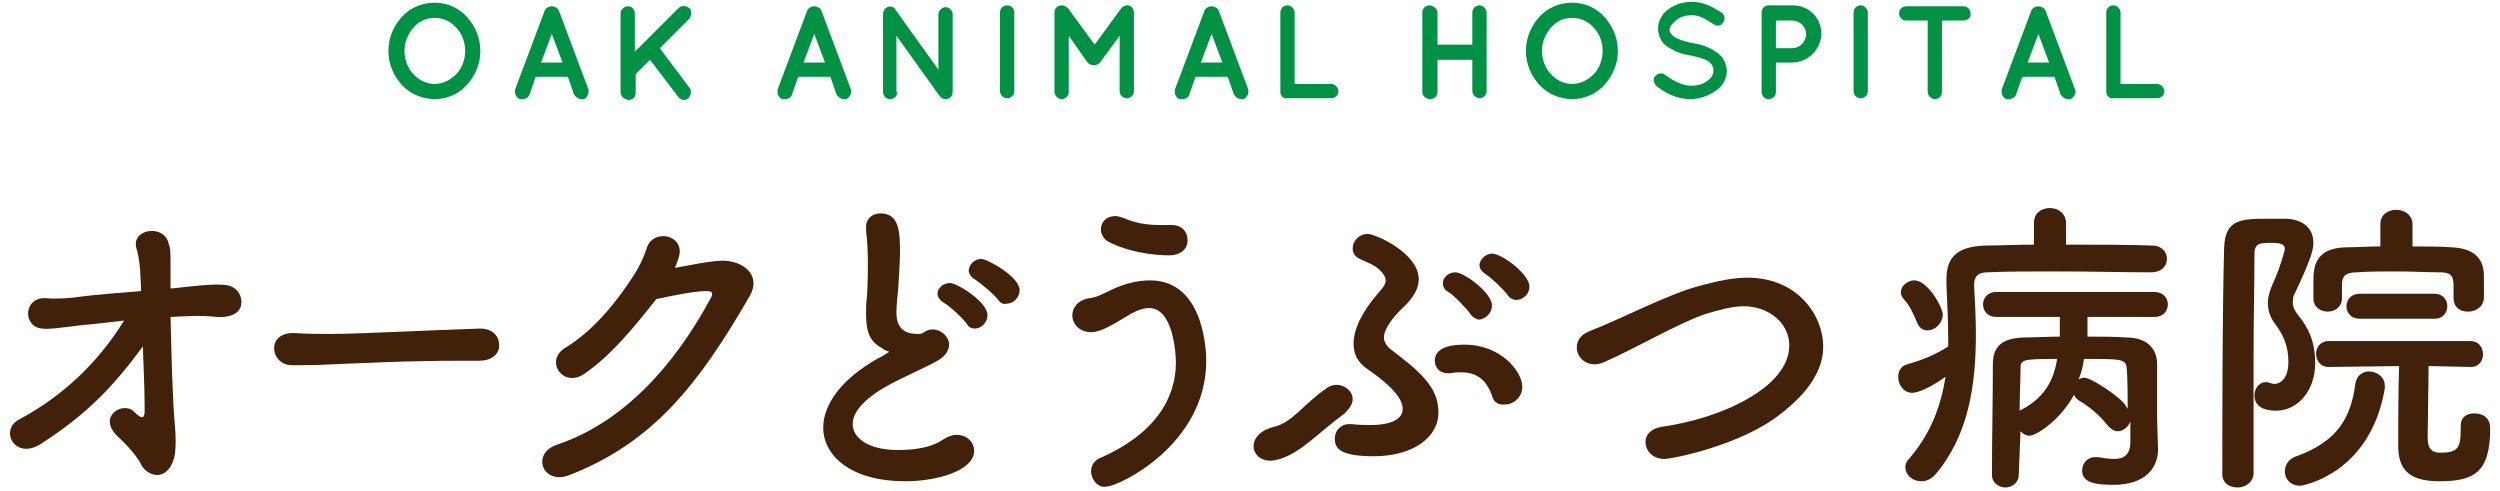 <?xml version="1.0" encoding="utf-8"?>
<!-- Generator: Adobe Illustrator 19.1.1, SVG Export Plug-In . SVG Version: 6.00 Build 0)  -->
<svg version="1.1" id="レイヤー_1" xmlns="http://www.w3.org/2000/svg" xmlns:xlink="http://www.w3.org/1999/xlink" x="0px"
	 y="0px" viewBox="0 0 280 55" style="enable-background:new 0 0 280 55;" xml:space="preserve">
<style type="text/css">
	.st0{fill:#42210B;}
	.st1{fill:#009145;}
</style>
<g>
	<path class="st0" d="M19.1,35.4c0.1,4.1,0.2,9.1,0.5,12.4c0.1,1.1,0.1,2.1,0,3c-0.2,1.4-1,2.4-2,2.4c-0.7,0-1.4-0.5-1.7-1
		c-0.7-1.5-2.5-3.1-2.8-3.4c-2.2-2.2,0.7-3.9,1.9-2.7c1,1,1.2,0.7,1.2-0.2c0-2-0.1-4.6-0.2-7.1c-3.6,4.9-6.6,7.8-11.4,10.9
		c-2.9,1.9-4.7-1.5-2.5-2.7c4.9-2.6,8.9-6.4,11.8-11.1c-1.7,0.2-3.3,0.4-4.6,0.5c-2.5,0.3-3.7,0.5-4.6,0.4c-2.2-0.2-2.1-3.6,0.5-3.4
		c1.1,0.1,2.8,0,4-0.2c1.6-0.2,4.1-0.4,6.6-0.6c0-0.9-0.1-1.7-0.1-2.3c-0.1-1-0.2-1.8-0.4-2.4c-0.7-2.2,2.8-2.8,3.5-0.9
		c0.3,0.9,0.3,0.8,0.3,2.8c0,0.6,0,1.5,0,2.5l0.2,0c2.8-0.3,4.3-0.5,5.8-0.4c1.5,0.1,2.1,1.3,1.9,2.3c-0.2,0.9-1.2,1.4-2.7,1.3
		c-1.8-0.2-3.3-0.1-5.1,0H19.1z"/>
	<path class="st0" d="M53.7,40.4c-0.6,0-1.2,0-1.8,0c-6.7,0-11.8,0.3-14.6,0.4c-1.8,0.1-2.8,0.1-3.5,0.1c-0.4,0-0.7,0-1.1,0
		c-1.3,0-2-1-2-1.9c0-0.9,0.7-1.7,2.1-1.7c0.1,0,0.1,0,0.2,0c1.3,0.1,2.8,0.1,4.2,0.1c2.9,0,10.4-0.4,16.5-0.6c0,0,0.1,0,0.1,0
		c1.4,0,2.1,0.9,2.1,1.8C56,39.5,55.2,40.4,53.7,40.4L53.7,40.4z"/>
	<path class="st0" d="M65.4,41.9c-2.4,1.6-4.5-1.6-2-3c3.4-2.1,6-5.6,7.6-8.1c0.6-0.9,1.1-2,1.4-2.9c0.6-2.3,4.1-1.7,3.7,0.6
		c-0.1,0.5-0.3,1-0.5,1.5c1.7-0.3,3.5-0.7,5.1-0.8c2.5-0.1,4.6,1.6,3.3,3.9c-5.6,9.7-10.7,16.4-20.2,20.1c-3,1.2-4.4-2.4-1.4-3.4
		c7.4-2.5,13.1-8.8,17.2-16.4c0.4-0.7,0-0.8-0.5-0.8c-1.4,0-4.2,0.6-5.6,0.9C71.3,36.3,68.5,39.8,65.4,41.9z"/>
	<path class="st0" d="M98.8,39c-1.5-0.8-1.8-2-1.8-3.9c0-0.6,0-1.2,0.1-1.9c0.1-1.6,0.1-2.9,0.1-3.9c0-1.5-0.1-2.6-0.2-3.4
		c0-0.2,0-0.3,0-0.5c0-1,0.8-1.5,1.6-1.5c2.1,0,2.2,2,2.2,4.4c0,1-0.1,2.2-0.2,4c-0.1,1.1-0.2,2-0.2,2.7c0,2.2,1.4,2.4,2.5,2.4
		c0.5,0,0.6-0.3,1-0.4c0.2-0.1,0.4-0.1,0.6-0.1c0.9,0,1.8,0.8,1.8,1.7c0,0.6-0.4,1.3-1.3,1.8c-1.2,0.7-4,1.9-5.6,2.8
		c-2.7,1.5-3.9,3-3.9,4.3c0,1.4,1.5,2.9,5.1,2.9c0.6,0,3.3,0,4.9-1.1c0.6-0.4,1.2-0.6,1.6-0.6c1.2,0,2,0.8,2,1.8
		c0,2.2-4.1,3.4-7.7,3.4c-6.3,0-9.2-3-9.2-6c0-2.5,1.9-5.4,6.2-7.8c0.1,0,0.9-0.5,1.2-0.7C99.3,39.3,99,39.2,98.8,39z M108.3,36.3
		c-0.4-0.6-1.9-2-2.6-2.4c-0.5-0.3-0.7-0.7-0.7-1c0-0.6,0.6-1.2,1.4-1.2c0.8,0,4.2,2.1,4.2,3.6c0,0.8-0.7,1.5-1.4,1.5
		C108.9,36.8,108.5,36.7,108.3,36.3z M111.8,33.6c-0.4-0.6-2-1.9-2.6-2.3c-0.5-0.3-0.7-0.7-0.7-1c0-0.6,0.6-1.3,1.4-1.3
		c0.7,0,4.3,2,4.3,3.5c0,0.8-0.7,1.5-1.4,1.5C112.4,34.1,112.1,34,111.8,33.6z"/>
	<path class="st0" d="M122.2,52.8c0-0.6,0.3-1.2,1-1.5c6.4-2.8,8.5-6.9,8.5-10.7c0-1-0.3-6.1-3-6.1c-0.8,0-1.7,0.4-2.8,1.1
		c-1.8,1.1-2.8,1.6-3.7,1.6c-1.3,0-2.1-0.9-2.1-1.9c0-0.8,0.6-1.7,1.9-1.9c0.9-0.1,1.5-0.5,2.4-0.9c1.4-0.7,3-1.1,4.4-1.1
		c6.2,0,6.3,8.3,6.3,9c0,9.4-9.8,14.1-11.2,14.1C123,54.7,122.2,53.7,122.2,52.8z M131,28.6c-1.9,0-4.7-0.4-6.8-1.5
		c-0.6-0.3-0.9-0.9-0.9-1.4c0-0.8,0.6-1.5,1.6-1.5c0.3,0,0.6,0.1,0.9,0.2c1.4,0.6,2.6,0.8,4.1,0.8c0.4,0,0.8,0,1.2,0
		c0,0,0.1,0,0.1,0c1.2,0,1.8,0.8,1.8,1.6C133.1,28.1,131.9,28.6,131,28.6z"/>
	<path class="st0" d="M143.4,51.4c-0.4,0.1-0.8,0.2-1.1,0.2c-1.2,0-1.9-0.8-1.9-1.6c0-0.9,0.7-1.8,2.3-2.2c2.1-0.5,3.2-2.5,6-4.4
		c0.3-0.2,0.7-0.3,1-0.3c0.9,0,1.8,0.7,1.8,1.6c0,0.5-0.3,1-0.9,1.6C147.5,48.6,145.8,50.6,143.4,51.4z M153.9,51.1
		c-3.9,0-4.4-0.9-4.4-2c0-0.8,0.6-1.6,1.6-1.6c0.1,0,0.2,0,0.3,0c0.8,0.1,1.5,0.1,2.1,0.1c2.6,0,3.6-0.8,3.6-1.8
		c0-1.5-2.1-3.2-4-4.5c-1-0.7-1.5-1.6-1.5-2.8c0-1.5,0.8-3.4,2.7-5.6c0.5-0.6,0.9-1,0.9-1.5c0-0.3-0.2-0.7-0.6-1.1
		c-0.7-0.7-1.5-0.9-2.3-1.3c-0.6-0.3-0.8-0.7-0.8-1.2c0-0.8,0.7-1.6,1.7-1.6c0.8,0,5.7,2.1,5.7,5.1c0,1-0.6,2-1.6,3
		c-1.2,1.1-2.3,2.5-2.3,3.5c0,0.4,0.2,0.8,0.6,1.2c3.3,2.5,5.5,4.3,5.5,7.1C161.2,48.9,158.3,51.1,153.9,51.1z M167.1,44.3
		c-0.7-2-2-2.6-3.4-2.6c-0.4,0-0.8,0-1.2,0.1c-0.1,0-0.2,0-0.4,0c-0.9,0-1.4-0.7-1.4-1.4c0-0.7,0.4-1.8,3.3-1.8
		c4.2,0,6.5,3.1,6.5,4.7c0,1.2-1,2-1.9,2C167.9,45.4,167.3,45.1,167.1,44.3z M164.7,35.2c-0.4-0.6-1.8-2.1-2.5-2.5
		c-0.5-0.3-0.6-0.7-0.6-1c0-0.6,0.6-1.2,1.4-1.2c1,0,4.1,2.3,4.1,3.7c0,0.9-0.8,1.6-1.5,1.6C165.3,35.7,165,35.6,164.7,35.2z
		 M168.9,33.1c-0.4-0.6-1.9-2-2.5-2.4c-0.5-0.3-0.7-0.7-0.7-1c0-0.6,0.7-1.3,1.4-1.3c1.1,0,4.2,2.3,4.2,3.7c0,0.8-0.7,1.5-1.5,1.5
		C169.5,33.6,169.1,33.4,168.9,33.1z"/>
	<path class="st0" d="M186.4,51.4c-1.3,0-2.1-0.9-2.1-1.9c0-0.8,0.6-1.5,1.8-1.7c6.6-0.9,14.3-4.4,14.3-9.1c0-2.6-2.4-4.4-5.1-4.4
		c-1.3,0-2.7,0.4-4.4,0.9c-3.3,1.2-7.5,3.7-11.1,5.3c-0.4,0.2-0.8,0.3-1.2,0.3c-1.2,0-2-0.9-2-1.9c0-0.7,0.4-1.4,1.4-1.8
		c3.4-1.3,8.9-4.2,12.4-5.1c1.9-0.5,3.6-0.9,5.3-0.9c5.7,0,8.5,4.3,8.5,7.7c0,2.6-1.6,5.1-4.7,7.5C195.2,49.8,187.4,51.4,186.4,51.4
		z"/>
	<path class="st0" d="M240.9,30.5c-3,0-6.9-0.1-10.5-0.1c-3,0-5.8,0-7.8,0.1c-1.1,0-1.5,0.5-1.5,1.4c0,0,0,0.1,0,0.1
		c0.1,1.8,0.2,3.6,0.2,5.4c0,5.7-0.8,11.3-4.5,15.7c-0.5,0.6-1.1,0.8-1.6,0.8c-1,0-1.8-0.7-1.8-1.6c0-0.3,0.1-0.6,0.4-0.9
		c2.5-2.9,3.6-6,4.1-9.2c-2.5,1.8-3.7,1.8-3.7,1.8c-1,0-1.6-0.9-1.6-1.8c0-0.6,0.3-1.2,1-1.4c1.8-0.5,3.2-1.1,4.6-2
		c0-0.2,0-0.5,0-0.7c0-2-0.1-4.1-0.2-6.3c0-0.2,0-0.3,0-0.5c0-2.6,1.3-3.7,4.4-3.8c1.6,0,3.5-0.1,5.4-0.1v-2.4
		c0-1.2,0.9-1.7,1.8-1.7s1.8,0.6,1.8,1.7v2.4c3.5,0,6.9,0,9.6,0.1c1.2,0,1.7,0.8,1.7,1.5C242.7,29.8,242.1,30.5,240.9,30.5
		L240.9,30.5z M215.9,37c-0.5,0-0.9-0.2-1.2-0.9c-0.4-1-0.9-2-1.4-2.5c-0.3-0.3-0.4-0.6-0.4-0.9c0-0.7,0.8-1.3,1.5-1.3
		c1.5,0,3.2,3,3.2,3.9C217.5,36.3,216.7,37,215.9,37z M226.1,53.2c0,0.9-0.8,1.4-1.5,1.4s-1.5-0.5-1.5-1.4c0-4.2,0.1-8.6,0.1-12.4
		c0-1.9,0.9-2.9,3.4-3c1.3,0,2.7-0.1,4.1-0.1v-2.2h-7.1c-1,0-1.5-0.7-1.5-1.4c0-0.7,0.5-1.4,1.5-1.4h17.7c1,0,1.5,0.7,1.5,1.4
		c0,0.7-0.5,1.4-1.5,1.4h-7.5c0,0.8,0,1.6,0,2.2c1.6,0,3,0,4.4,0.1c2.2,0,3.4,1.2,3.4,3c0,0.8,0,1.5,0,2.2c0,1.5,0,2.8,0,3.5
		c0,0.2,0,0.3,0,0.5c0,0.4,0.1,2.9,0.1,3.3c0,2.1-1.4,4-5,4c-1.9,0-3.5-0.2-3.5-1.6c0-0.8,0.6-1.5,1.4-1.5c0.1,0,0.2,0,0.4,0
		c0.6,0.1,1.2,0.2,1.8,0.2c1,0,1.8-0.4,1.8-1.9c0,0,0-1,0-2.3c-0.2,0.6-0.8,1.1-1.4,1.1c-0.4,0-0.7-0.2-1.1-0.6
		c-0.9-1.2-2.3-2.3-3.2-2.8c-0.3-0.2-0.5-0.4-0.6-0.7c-1.5,2.8-4.2,4.6-5,4.6c-0.4,0-0.7-0.2-1-0.5
		C226.1,53.1,226.1,53.1,226.1,53.2L226.1,53.2z M226.3,41.3c0,1.4-0.1,2.9-0.1,4.7c2.6-1.3,3.8-3.2,4.2-5.8
		C226.4,40.2,226.3,40.3,226.3,41.3z M238.2,41.3c-0.1-1.1-0.5-1.1-4.8-1.1c-0.1,0.8-0.3,1.6-0.6,2.3c0.2-0.1,0.4-0.2,0.6-0.2
		c0.2,0,0.5,0.1,0.7,0.2c1.1,0.5,3.3,2,3.9,2.8c0.1,0.2,0.2,0.3,0.3,0.5C238.3,44.4,238.3,42.6,238.2,41.3z"/>
	<path class="st0" d="M250.6,54.6c-0.9,0-1.7-0.5-1.7-1.5c0-6.4,0-17.9,0.2-25.3c0.1-3.3,1.9-3.3,5.1-3.3c0.7,0,1.3,0,1.9,0
		c2,0.1,3,1.2,3,2.7c0,0.7-0.2,1.7-2.1,5.7c-0.2,0.3-0.2,0.7-0.2,1c0,0.5,0.2,0.9,0.6,1.4c1.2,1.5,1.9,3,1.9,5.4
		c0,3-1.9,5.3-4.4,5.3c-0.6,0-2.4-0.1-2.4-1.7c0-0.8,0.5-1.5,1.3-1.5c0.1,0,0.2,0,0.4,0.1c0.2,0,0.3,0.1,0.5,0.1
		c0.8,0,1.6-0.7,1.6-2.5c0-1.6-0.5-2.9-1.4-4.1c-0.7-0.9-0.9-1.7-0.9-2.5c0-0.6,0.2-1.3,0.5-2c0.8-1.7,1.4-3.8,1.4-4
		c0-0.4-0.2-0.7-1.4-0.7c-1.3,0-2,0-2,1.2c0,3.3-0.1,7.4-0.1,11.7c0,10.9,0,12.5,0,13C252.3,54.1,251.4,54.6,250.6,54.6z
		 M255.9,52.8c0-0.7,0.4-1.4,1.3-1.7c4.7-1.7,6.1-4.4,6.6-8.1c0.1-0.9,0.8-1.4,1.5-1.4c0.9,0,1.8,0.6,1.8,1.6c0,0.1,0,0.2,0,0.3
		c-1.6,9.5-9.1,10.9-9.5,10.9C256.5,54.4,255.9,53.6,255.9,52.8z M274.8,33.4V32c0-1.3-0.5-1.5-1.6-1.5c-1.4,0-3.1-0.1-4.7-0.1
		c-1.6,0-3.3,0-4.5,0.1c-1.3,0-1.7,0.4-1.7,1.4v1.5c0,1-0.8,1.5-1.6,1.5c-0.8,0-1.6-0.5-1.6-1.5c0-0.5,0-1.1,0-1.8
		c0-1.6,0.1-3.8,3.6-3.9c1.2,0,2.6-0.1,3.9-0.1l0-2.5v0c0-1.1,0.9-1.6,1.8-1.6c0.9,0,1.8,0.6,1.8,1.6v0l0,2.5c1.5,0,3.1,0,4.4,0.1
		c2.3,0.1,3.6,1.1,3.6,3.2c0,2.5,0,2.5,0,2.5c-0.1,1-0.9,1.5-1.8,1.5C275.5,34.9,274.8,34.4,274.8,33.4L274.8,33.4z M275.6,47.7
		c0-1,0.7-1.4,1.5-1.4c0.6,0,1.8,0.2,1.8,1.7c0,5-1.9,5.9-5.7,5.9c-3.6,0-4.6-1.5-4.6-4c0-1.2,0-6.5,0.1-8.9l-7.9,0.1
		c-0.9,0-1.4-0.7-1.4-1.5c0-0.7,0.5-1.4,1.4-1.4h15.9c0.9,0,1.4,0.7,1.4,1.5c0,0.7-0.5,1.4-1.3,1.4h0L272,41c0,2.1-0.1,6.2-0.1,7.9
		c0,0.9,0.1,1.8,1.4,1.8c2,0,2.3-0.5,2.3-2.7C275.6,47.9,275.6,47.8,275.6,47.7L275.6,47.7z M264.3,35.7c-1,0-1.5-0.7-1.5-1.4
		s0.5-1.4,1.5-1.4h8.4c0.9,0,1.4,0.7,1.4,1.4s-0.5,1.4-1.4,1.4H264.3z"/>
</g>
<g>
	<g>
		<path class="st1" d="M52.3,1.9c0.9,1,1.5,2.3,1.5,3.8c0,1.5-0.6,2.8-1.5,3.8c-0.9,1-2.2,1.6-3.6,1.6c-1.4,0-2.8-0.6-3.7-1.6
			c-0.9-1-1.5-2.3-1.5-3.8c0-1.5,0.6-2.8,1.5-3.8c0.9-1,2.2-1.6,3.7-1.6C50.1,0.3,51.4,0.9,52.3,1.9z M52.1,5.7c0-1-0.4-2-1-2.6
			C50.5,2.4,49.6,2,48.7,2c-1,0-1.8,0.4-2.4,1.1c-0.6,0.7-1,1.6-1,2.6c0,1,0.4,2,1,2.6c0.6,0.7,1.5,1.1,2.4,1.1
			c0.9,0,1.7-0.4,2.4-1.1C51.7,7.7,52.1,6.7,52.1,5.7z"/>
		<path class="st1" d="M63.6,8.6H60l-0.7,2c-0.1,0.3-0.4,0.5-0.8,0.5c-0.1,0-0.2,0-0.3,0c-0.4-0.2-0.6-0.6-0.5-1.1L61,1.2
			c0.1-0.3,0.5-0.5,0.8-0.5c0.3,0,0.7,0.2,0.8,0.5l3.3,8.8c0.1,0.4-0.1,0.9-0.5,1.1c-0.1,0-0.2,0-0.3,0c-0.3,0-0.6-0.2-0.8-0.5
			L63.6,8.6z M63,7l-1.2-3.2L60.6,7H63z"/>
		<path class="st1" d="M69.5,10.3V1.5c0-0.4,0.4-0.8,0.8-0.8c0.5,0,0.8,0.4,0.8,0.8v4.3L76,0.9c0.3-0.3,0.8-0.3,1.2,0
			c0.3,0.3,0.3,0.8,0,1.2l-3.3,3.3l3.3,4.4c0.3,0.3,0.2,0.9-0.1,1.2c-0.1,0.1-0.3,0.2-0.5,0.2c-0.2,0-0.4-0.1-0.6-0.3l-3.2-4.2
			l-1.6,1.6v2.1c0,0.5-0.4,0.8-0.8,0.8C69.8,11.1,69.5,10.7,69.5,10.3z"/>
		<path class="st1" d="M93,8.6h-3.6l-0.7,2c-0.1,0.3-0.4,0.5-0.8,0.5c-0.1,0-0.2,0-0.3,0c-0.4-0.2-0.6-0.6-0.5-1.1l3.3-8.8
			c0.1-0.3,0.5-0.5,0.8-0.5c0.3,0,0.7,0.2,0.8,0.5l3.3,8.8c0.1,0.4-0.1,0.9-0.5,1.1c-0.1,0-0.2,0-0.3,0c-0.3,0-0.6-0.2-0.8-0.5
			L93,8.6z M92.4,7l-1.2-3.2L90,7H92.4z"/>
		<path class="st1" d="M100.5,10.3c0,0.5-0.4,0.8-0.8,0.8c-0.5,0-0.8-0.4-0.8-0.8V1.6c0,0,0,0,0,0c0-0.3,0.1-0.5,0.3-0.7
			c0.4-0.3,0.9-0.2,1.1,0.2l4.8,6.7V1.6c0-0.4,0.4-0.8,0.8-0.8c0.4,0,0.8,0.4,0.8,0.8v8.7c0,0.5-0.4,0.8-0.8,0.8
			c-0.2,0-0.5-0.1-0.6-0.3c0,0-0.1-0.1-0.1-0.1l-4.8-6.7V10.3z"/>
		<path class="st1" d="M112,1.4c0-0.5,0.4-0.8,0.8-0.8c0.5,0,0.8,0.4,0.8,0.8v8.8c0,0.5-0.4,0.8-0.8,0.8c-0.5,0-0.8-0.4-0.8-0.8V1.4
			z"/>
		<path class="st1" d="M127,1.4v8.8c0,0.5-0.4,0.8-0.8,0.8c-0.5,0-0.8-0.4-0.8-0.8V4l-2.2,3c-0.2,0.2-0.4,0.3-0.7,0.3h0h0
			c-0.3,0-0.5-0.1-0.7-0.3l-2.1-3v6.3c0,0.5-0.4,0.8-0.8,0.8c-0.4,0-0.8-0.4-0.8-0.8V1.4c0-0.5,0.4-0.8,0.8-0.8c0,0,0,0,0,0
			c0.2,0,0.5,0.1,0.7,0.3l3,4.1l3-4.1c0.2-0.2,0.4-0.3,0.7-0.3c0,0,0,0,0,0C126.7,0.6,127,1,127,1.4z"/>
		<path class="st1" d="M137.5,8.6h-3.6l-0.7,2c-0.1,0.3-0.4,0.5-0.8,0.5c-0.1,0-0.2,0-0.3,0c-0.4-0.2-0.6-0.6-0.5-1.1l3.3-8.8
			c0.1-0.3,0.5-0.5,0.8-0.5c0.3,0,0.7,0.2,0.8,0.5l3.3,8.8c0.1,0.4-0.1,0.9-0.5,1.1c-0.1,0-0.2,0-0.3,0c-0.3,0-0.6-0.2-0.8-0.5
			L137.5,8.6z M136.9,7l-1.2-3.2L134.5,7H136.9z"/>
		<path class="st1" d="M143.4,10.3V1.4c0-0.5,0.4-0.8,0.8-0.8S145,1,145,1.4v8h4.1c0.4,0,0.8,0.4,0.8,0.8c0,0.5-0.4,0.8-0.8,0.8
			h-4.9c0,0,0,0,0,0c0,0,0,0,0,0C143.7,11.1,143.4,10.7,143.4,10.3z"/>
		<path class="st1" d="M159.3,10.3V1.4c0-0.5,0.4-0.8,0.8-0.8S161,1,161,1.4V5h3.9V1.4c0-0.5,0.4-0.8,0.8-0.8s0.8,0.4,0.8,0.8v8.8
			c0,0.5-0.4,0.8-0.8,0.8s-0.8-0.4-0.8-0.8V6.7H161v3.6c0,0.5-0.4,0.8-0.8,0.8S159.3,10.8,159.3,10.3z"/>
		<path class="st1" d="M179.7,1.9c0.9,1,1.5,2.3,1.5,3.8c0,1.5-0.6,2.8-1.5,3.8c-0.9,1-2.2,1.6-3.6,1.6c-1.4,0-2.8-0.6-3.7-1.6
			c-0.9-1-1.5-2.3-1.5-3.8c0-1.5,0.6-2.8,1.5-3.8c0.9-1,2.2-1.6,3.7-1.6C177.5,0.3,178.8,0.9,179.7,1.9z M179.5,5.7c0-1-0.4-2-1-2.6
			C177.9,2.4,177,2,176.1,2c-1,0-1.8,0.4-2.4,1.1c-0.6,0.7-1,1.6-1,2.6c0,1,0.4,2,1,2.6c0.6,0.7,1.5,1.1,2.4,1.1
			c0.9,0,1.7-0.4,2.4-1.1C179.1,7.7,179.5,6.7,179.5,5.7z"/>
		<path class="st1" d="M185.4,8.5c0.3-0.3,0.8-0.4,1.1-0.1c0.7,0.5,1.8,1.2,2.9,1.2c0.8,0,1.4-0.2,1.9-0.6s0.6-0.7,0.6-1.1
			c0-0.2,0-0.3-0.1-0.5c-0.1-0.2-0.2-0.3-0.4-0.5c-0.4-0.3-1.2-0.5-2.1-0.7h0c-0.7-0.1-1.4-0.3-1.9-0.6c-0.6-0.3-1.1-0.6-1.4-1.2
			c-0.2-0.4-0.3-0.8-0.3-1.2c0-0.9,0.5-1.7,1.2-2.2c0.7-0.5,1.6-0.8,2.6-0.8c1.4,0,2.5,0.7,3.3,1.2c0.3,0.2,0.5,0.7,0.2,1.1
			c-0.2,0.4-0.7,0.5-1.1,0.2c-0.8-0.5-1.5-1-2.4-1c-0.7,0-1.3,0.2-1.7,0.5C187.2,2.7,187,3,187,3.3c0,0.2,0,0.3,0.1,0.4
			c0.1,0.1,0.2,0.3,0.4,0.4c0.4,0.3,1.1,0.5,1.9,0.7h0c0.8,0.1,1.5,0.3,2.1,0.6c0.6,0.3,1.2,0.7,1.5,1.2c0.2,0.4,0.4,0.8,0.4,1.3
			c0,1-0.5,1.8-1.3,2.3c-0.7,0.5-1.7,0.9-2.8,0.9c-1.6,0-3-0.8-3.8-1.5C185.2,9.3,185.1,8.8,185.4,8.5z"/>
		<path class="st1" d="M200.7,7h-1.8v3.3c0,0.5-0.4,0.8-0.8,0.8c-0.5,0-0.8-0.4-0.8-0.8V1.4c0-0.5,0.4-0.8,0.8-0.8h0h2.7
			c1.8,0,3.2,1.4,3.2,3.2C203.9,5.6,202.5,7,200.7,7z M198.9,5.4h1.8c0.9,0,1.5-0.7,1.6-1.5c0-0.9-0.7-1.6-1.6-1.6h-1.8V5.4z"/>
		<path class="st1" d="M207.6,1.4c0-0.5,0.4-0.8,0.8-0.8c0.4,0,0.8,0.4,0.8,0.8v8.8c0,0.5-0.4,0.8-0.8,0.8c-0.5,0-0.8-0.4-0.8-0.8
			V1.4z"/>
		<path class="st1" d="M219.9,2.3h-2.4v8c0,0.5-0.4,0.8-0.8,0.8c-0.4,0-0.8-0.4-0.8-0.8v-8h-2.4c-0.5,0-0.8-0.4-0.8-0.8
			c0-0.5,0.4-0.8,0.8-0.8h6.4c0.5,0,0.8,0.4,0.8,0.8C220.8,1.9,220.4,2.3,219.9,2.3z"/>
		<path class="st1" d="M230.1,8.6h-3.6l-0.7,2c-0.1,0.3-0.5,0.5-0.8,0.5c-0.1,0-0.2,0-0.3,0c-0.4-0.2-0.6-0.6-0.5-1.1l3.3-8.8
			c0.1-0.3,0.5-0.5,0.8-0.5c0.3,0,0.7,0.2,0.8,0.5l3.3,8.8c0.2,0.4-0.1,0.9-0.5,1.1c-0.1,0-0.2,0-0.3,0c-0.3,0-0.6-0.2-0.8-0.5
			L230.1,8.6z M229.5,7l-1.2-3.2L227.1,7H229.5z"/>
		<path class="st1" d="M235.9,10.3V1.4c0-0.5,0.4-0.8,0.8-0.8s0.8,0.4,0.8,0.8v8h4.1c0.4,0,0.8,0.4,0.8,0.8c0,0.5-0.4,0.8-0.8,0.8
			h-4.9c0,0,0,0,0,0c0,0,0,0,0,0C236.3,11.1,235.9,10.7,235.9,10.3z"/>
	</g>
</g>
</svg>
